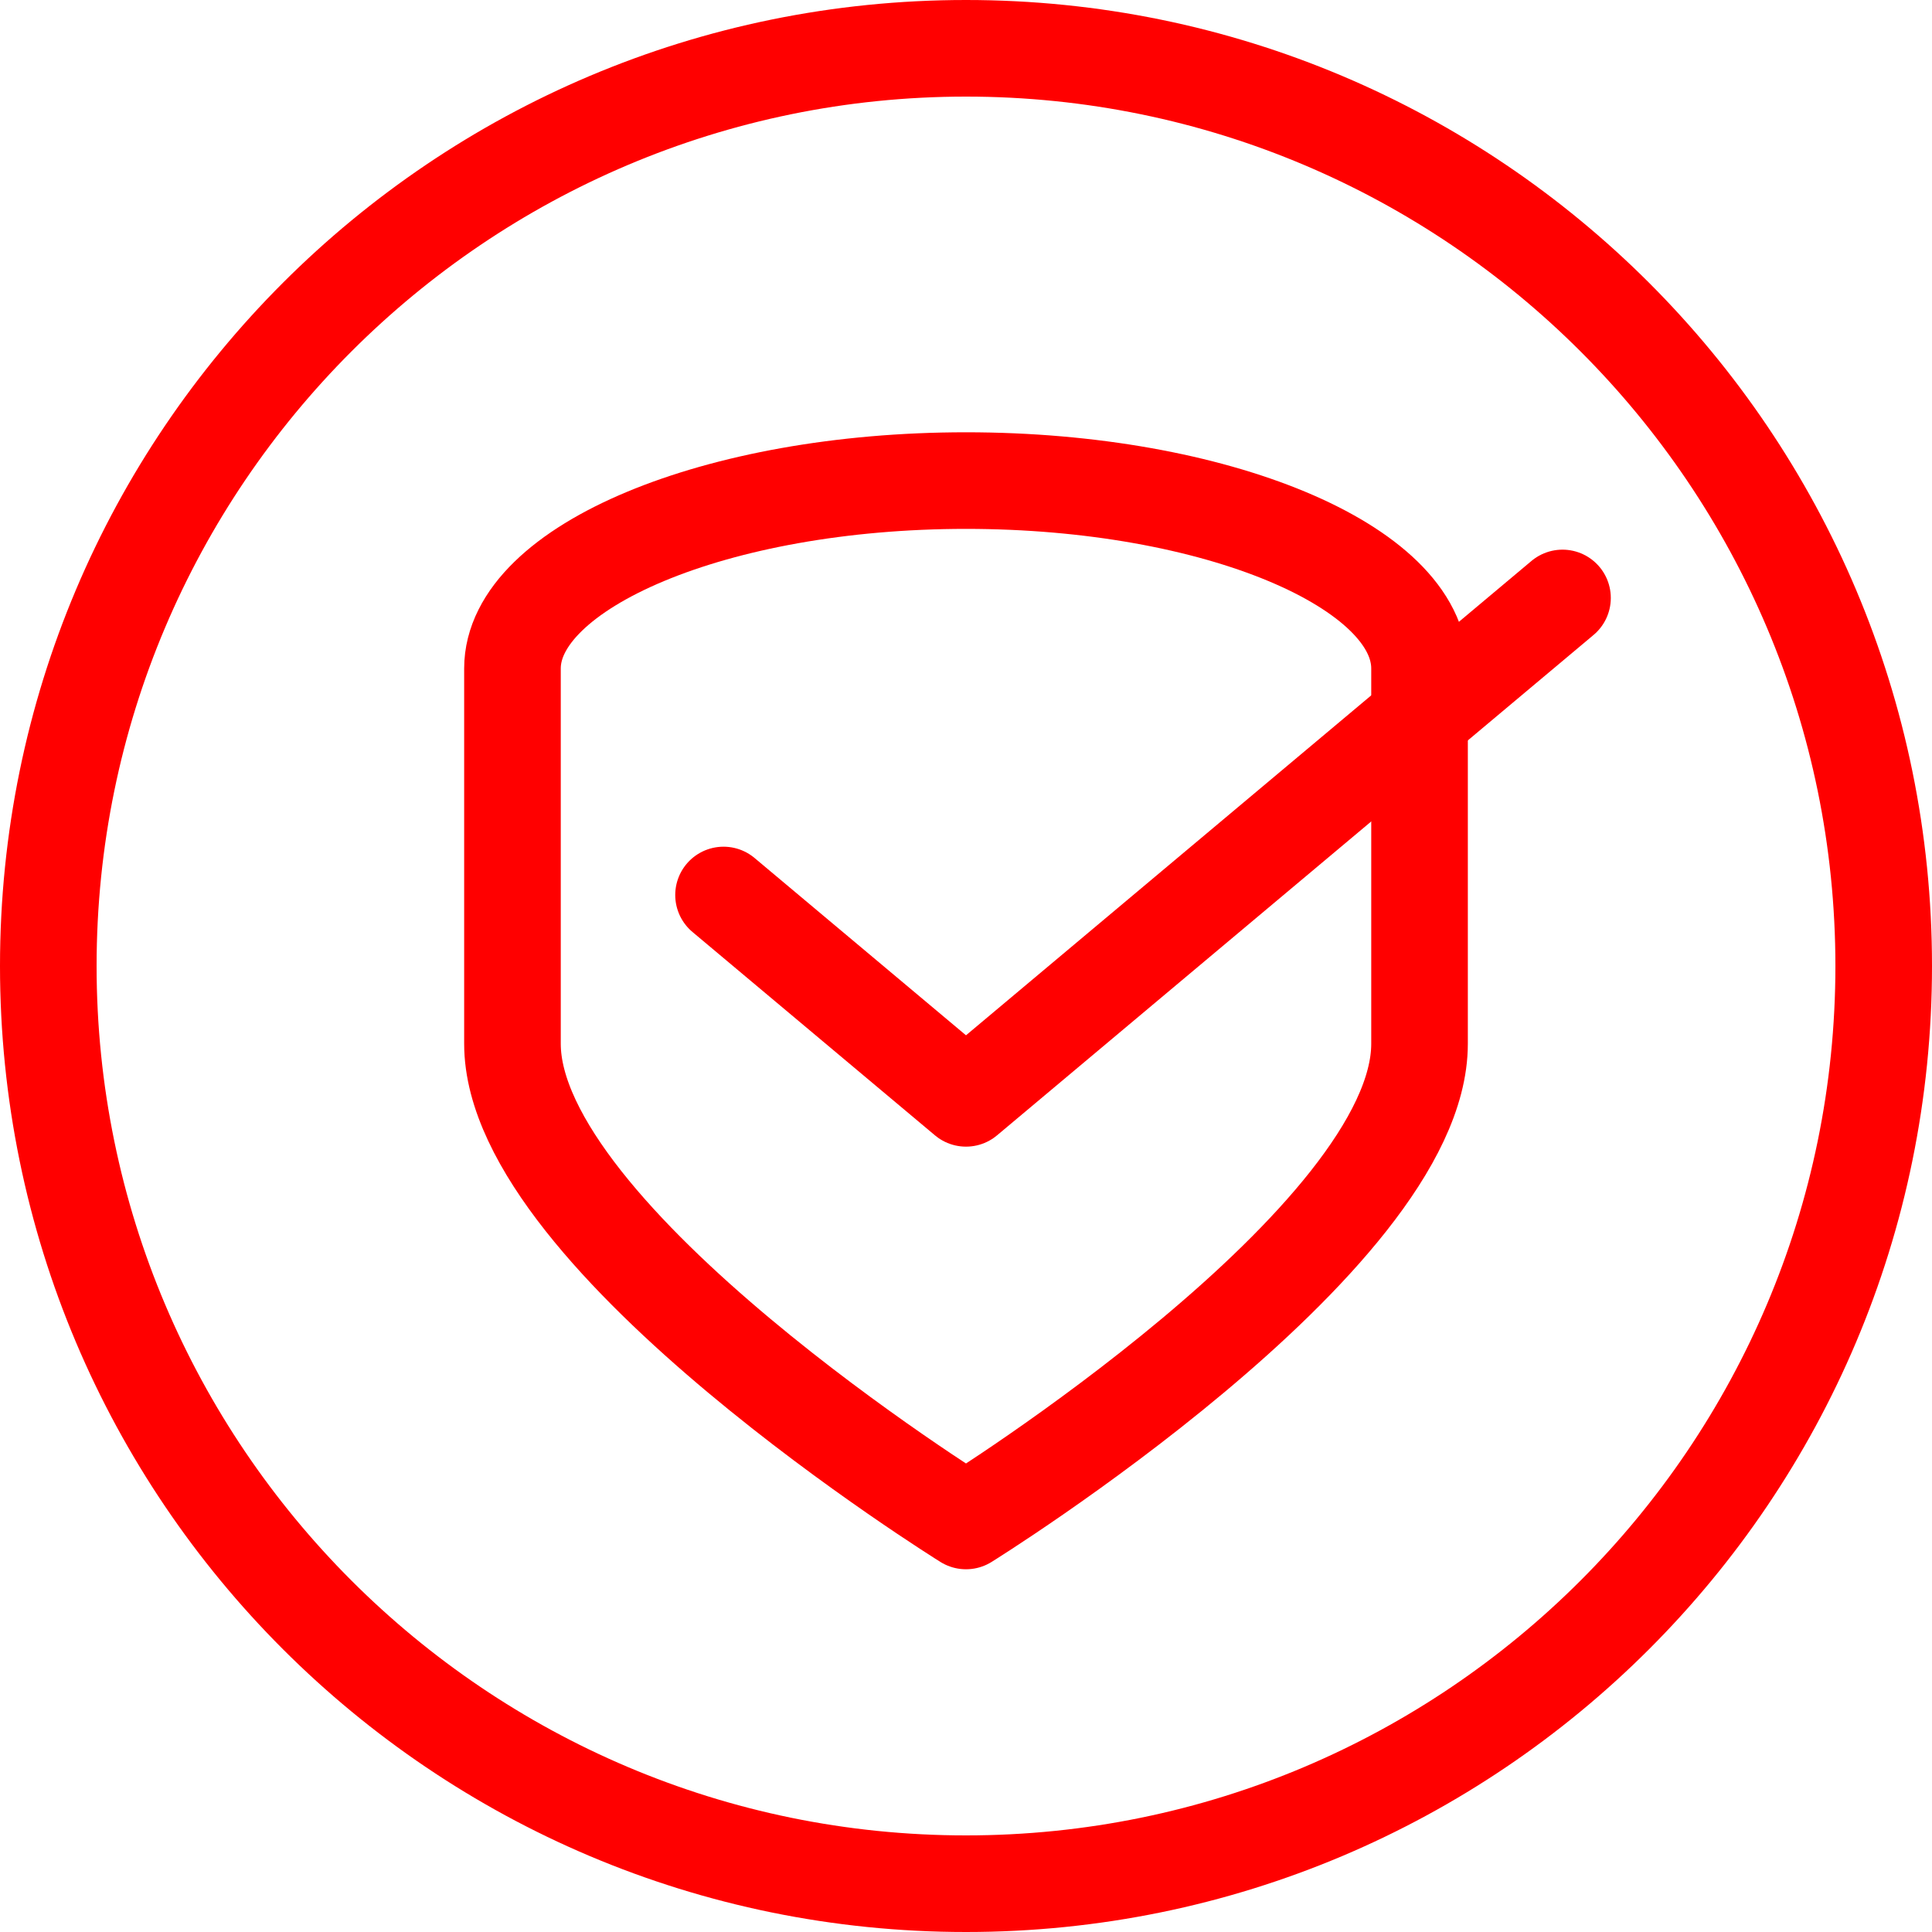 <?xml version="1.0" encoding="UTF-8"?>
<svg id="_レイヤー_2" data-name="レイヤー 2" xmlns="http://www.w3.org/2000/svg" viewBox="0 0 40 40">
  <defs>
    <style>
      .cls-1 {
        fill: none;
        stroke: red;
        stroke-linecap: round;
        stroke-linejoin: round;
        stroke-width: 2px;
      }

      .cls-2 {
        fill: red;
        stroke-width: 0px;
      }
    </style>
  </defs>
  <g id="_デザイン" data-name="デザイン">
    <g>
      <path class="cls-2" d="M20,2c9.93,0,18,8.07,18,18s-8.07,18-18,18S2,29.93,2,20,10.07,2,20,2M20,0C8.95,0,0,8.95,0,20s8.95,20,20,20,20-8.95,20-20S31.05,0,20,0h0Z"/>
      <g>
        <path class="cls-1" d="M20,9.95c5.18,0,9.39,1.78,9.39,3.89,0,2.1,0,3.72,0,7.77s-9.39,9.88-9.39,9.88c0,0-9.39-5.83-9.39-9.88v-7.77c0-2.1,4.21-3.89,9.39-3.89Z"/>
        <polyline class="cls-1" points="32.35 12.38 20 22.74 14.98 18.53"/>
      </g>
    </g>
  </g>
</svg>